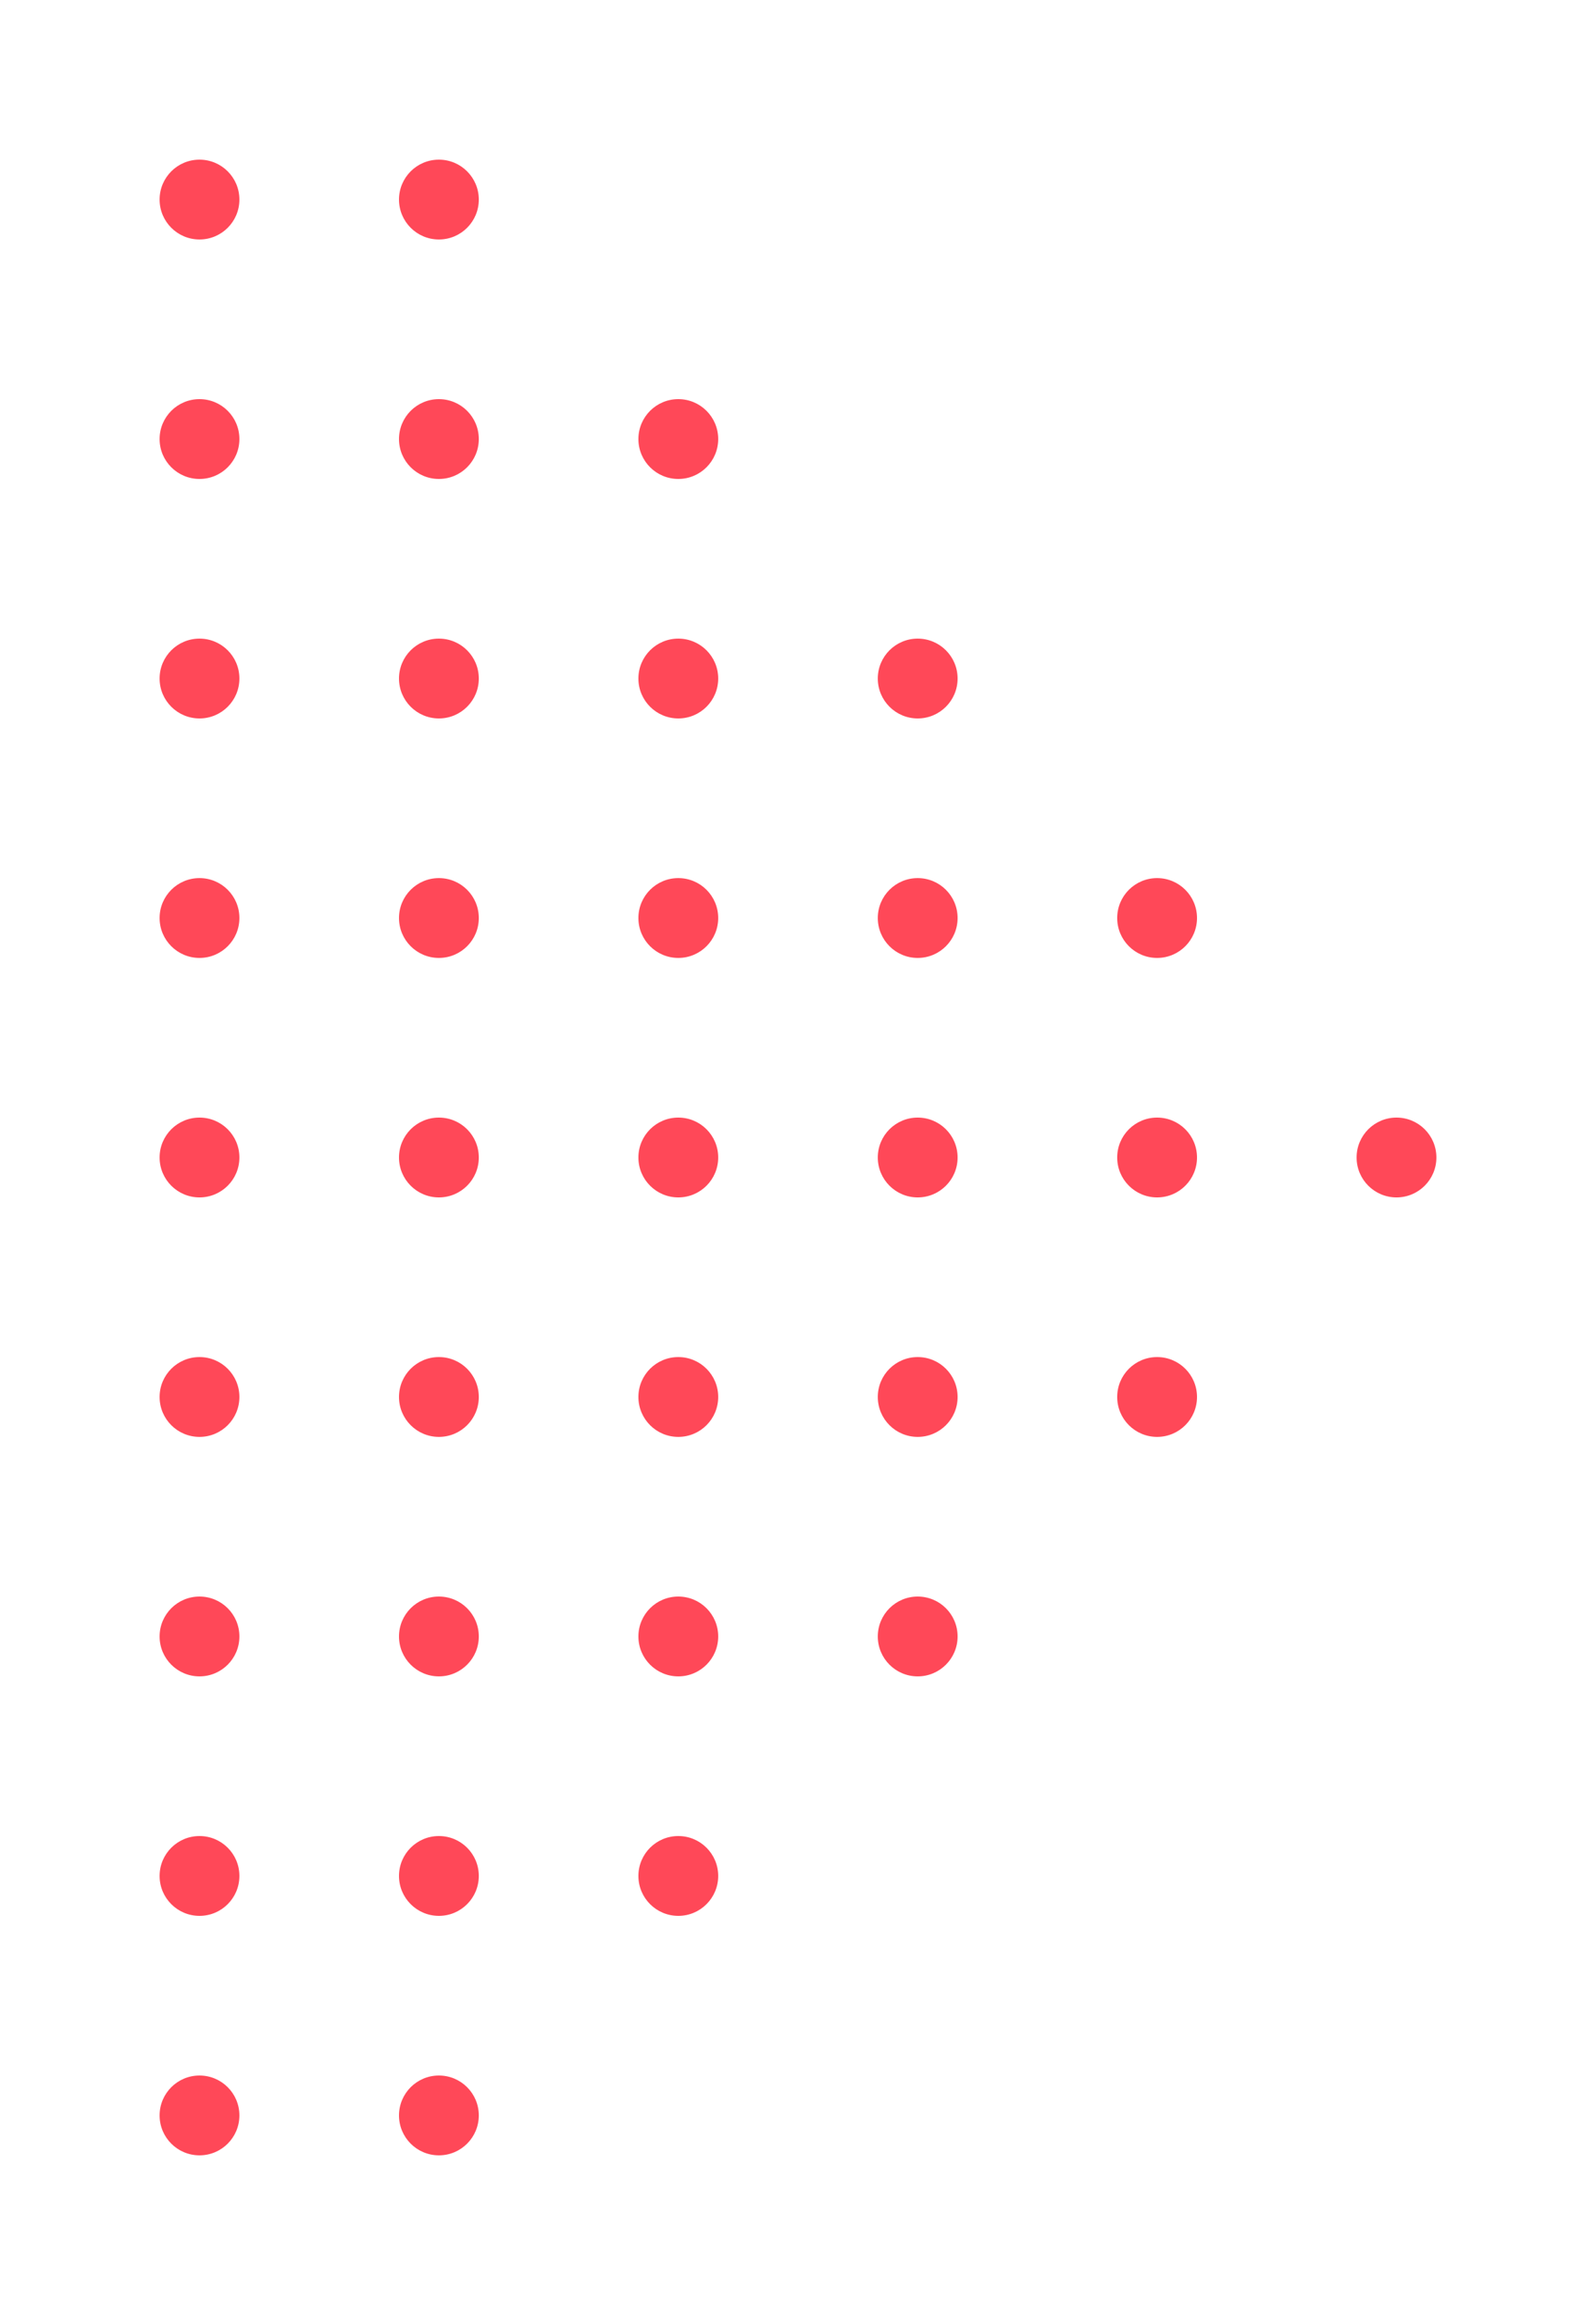<svg width="160" height="232" viewBox="0 0 160 232" fill="none" xmlns="http://www.w3.org/2000/svg">
<circle cx="44" cy="212" r="4" transform="rotate(-180 44 212)" fill="#FF4858"/>
<circle cx="20" cy="212" r="4" transform="rotate(-180 20 212)" fill="#FF4858"/>
<circle cx="68" cy="188" r="4" transform="rotate(-180 68 188)" fill="#FF4858"/>
<circle cx="92" cy="164" r="4" transform="rotate(-180 92 164)" fill="#FF4858"/>
<circle cx="44" cy="188" r="4" transform="rotate(-180 44 188)" fill="#FF4858"/>
<circle cx="20" cy="188" r="4" transform="rotate(-180 20 188)" fill="#FF4858"/>
<circle cx="92" cy="140" r="4" transform="rotate(-180 92 140)" fill="#FF4858"/>
<circle cx="68" cy="164" r="4" transform="rotate(-180 68 164)" fill="#FF4858"/>
<circle cx="116" cy="140" r="4" transform="rotate(-180 116 140)" fill="#FF4858"/>
<circle cx="44" cy="164" r="4" transform="rotate(-180 44 164)" fill="#FF4858"/>
<circle cx="20" cy="164" r="4" transform="rotate(-180 20 164)" fill="#FF4858"/>
<circle cx="92" cy="116" r="4" transform="rotate(-180 92 116)" fill="#FF4858"/>
<circle cx="116" cy="116" r="4" transform="rotate(-180 116 116)" fill="#FF4858"/>
<circle cx="68" cy="140" r="4" transform="rotate(-180 68 140)" fill="#FF4858"/>
<circle cx="44" cy="140" r="4" transform="rotate(-180 44 140)" fill="#FF4858"/>
<circle cx="92" cy="92" r="4" transform="rotate(-180 92 92)" fill="#FF4858"/>
<circle cx="20" cy="140" r="4" transform="rotate(-180 20 140)" fill="#FF4858"/>
<circle cx="116" cy="92" r="4" transform="rotate(-180 116 92)" fill="#FF4858"/>
<circle cx="140" cy="116" r="4" transform="rotate(-180 140 116)" fill="#FF4858"/>
<circle cx="68" cy="116" r="4" transform="rotate(-180 68 116)" fill="#FF4858"/>
<circle cx="92" cy="68" r="4" transform="rotate(-180 92 68)" fill="#FF4858"/>
<circle cx="44" cy="116" r="4" transform="rotate(-180 44 116)" fill="#FF4858"/>
<circle cx="20" cy="116" r="4" transform="rotate(-180 20 116)" fill="#FF4858"/>
<circle cx="68" cy="92" r="4" transform="rotate(-180 68 92)" fill="#FF4858"/>
<circle cx="44" cy="92" r="4" transform="rotate(-180 44 92)" fill="#FF4858"/>
<circle cx="20" cy="92" r="4" transform="rotate(-180 20 92)" fill="#FF4858"/>
<circle cx="68" cy="68" r="4" transform="rotate(-180 68 68)" fill="#FF4858"/>
<circle cx="44" cy="68" r="4" transform="rotate(-180 44 68)" fill="#FF4858"/>
<circle cx="20" cy="68" r="4" transform="rotate(-180 20 68)" fill="#FF4858"/>
<circle cx="68" cy="44" r="4" transform="rotate(-180 68 44)" fill="#FF4858"/>
<circle cx="44" cy="44" r="4" transform="rotate(-180 44 44)" fill="#FF4858"/>
<circle cx="20" cy="44" r="4" transform="rotate(-180 20 44)" fill="#FF4858"/>
<circle cx="44" cy="20" r="4" transform="rotate(-180 44 20)" fill="#FF4858"/>
<circle cx="20" cy="20" r="4" transform="rotate(-180 20 20)" fill="#FF4858"/>
</svg>
